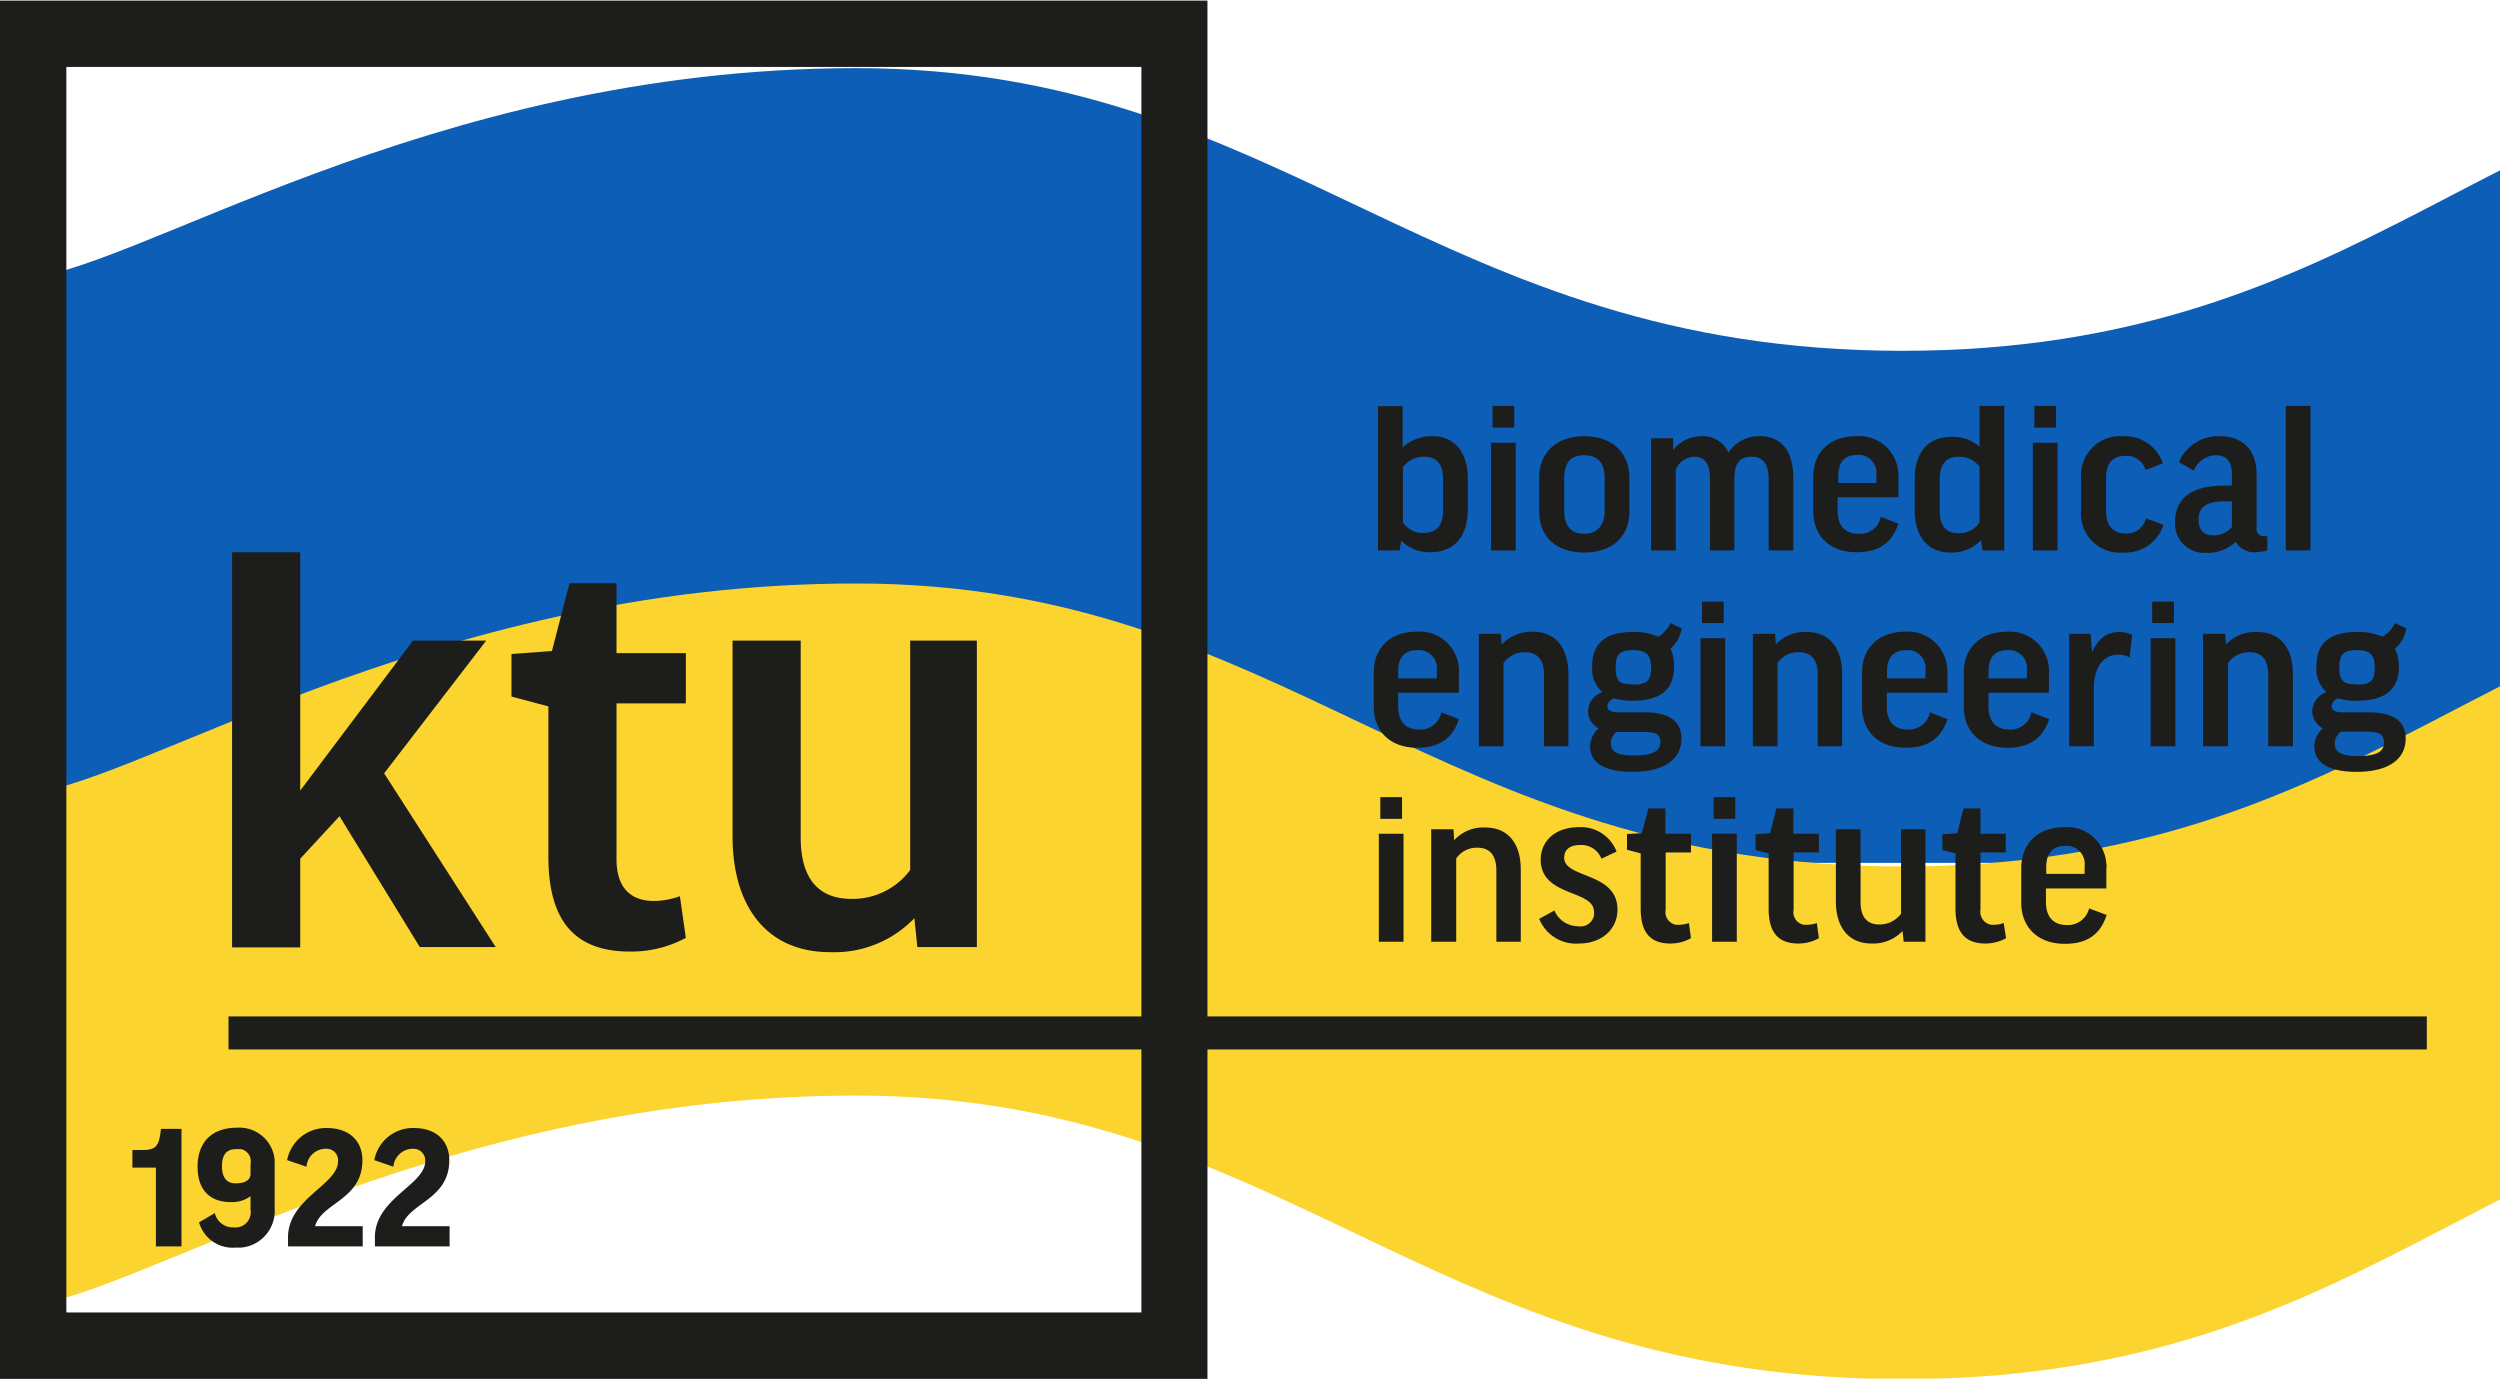 <svg id="Layer_1" data-name="Layer 1" xmlns="http://www.w3.org/2000/svg" viewBox="0 0 840.2 463.4"><defs><style>.cls-1{fill:#0d5eb7;}.cls-2{fill:#fbd430;}.cls-3{fill:#1d1d1b;}</style></defs><path class="cls-1" d="M961.7,290H0V93.7H6c35.7,0,136.8-70.8,281.7-70.8s194,95,351.7,95S841,23.3,961.6,23.3V290Z"/><path class="cls-2" d="M961.7,196.7V369.2c-117.9,0-161.6,89.6-310,94.1H627.4c-149-4.5-198.8-95.1-339.7-95.1-144.9,0-246,70.9-281.7,70.9H0V267H6c35.7,0,136.8-70.9,281.7-70.9s194,95.1,351.8,95.1S841.1,196.7,961.7,196.7Z"/><path class="cls-3" d="M100.9,185.6v80.1l37.9-50.4h24.6l-34.3,44.6,37.5,58.4H141.1l-27-44-13.2,14.3v29.8H78V185.6Z"/><path class="cls-3" d="M230.5,236.4H207.2v52.4c0,9.7,4.9,14,12.6,14a26.2,26.2,0,0,0,8.7-1.6l2,14a38.7,38.7,0,0,1-18.8,4.6c-19.5,0-27.4-11.4-27.4-32V237.4l-12.4-3.3V219.8l13.6-1,5.9-22.8h15.8v23.5h23.3v16.9Z"/><path class="cls-3" d="M305.8,215.3h22.5v103h-20l-1-9.7A37.3,37.3,0,0,1,278.9,320c-20.9,0-32.7-15-32.7-38.9V215.3h22.9v66.1c0,13.6,5.7,20.7,17.1,20.7a24.1,24.1,0,0,0,19.7-9.7V215.2Z"/><path class="cls-3" d="M470.9,181.7l-.5,3.3h-7.3V136.5h8.3v13.9a14.2,14.2,0,0,1,10-3.8c7.6,0,11.9,5.5,11.9,14.3v10.4c0,8.6-4.3,14.3-12.5,14.3A13.5,13.5,0,0,1,470.9,181.7Zm.6-6.2a7.7,7.7,0,0,0,7,3.6c4.3,0,6.5-2.5,6.5-7.7V161.1c0-5-2.1-7.6-6.3-7.6a8.7,8.7,0,0,0-7.2,3.5v18.5Z"/><path class="cls-3" d="M509.4,148.8V185h-8.3V148.8Zm-.5-12.4v7.3h-7.3v-7.3Z"/><path class="cls-3" d="M547.6,172.1c0,7.7-5.2,13.6-15.2,13.6s-15.1-5.9-15.1-13.6V160.4c0-7.7,5.2-13.8,15.1-13.8s15.2,6,15.2,13.8Zm-21.9-.5c0,5,2.2,7.8,6.7,7.8s6.9-2.9,6.9-7.8V160.7c0-4.9-2.1-7.7-6.9-7.7s-6.7,2.8-6.7,7.7Z"/><path class="cls-3" d="M583,185h-8.3V161c0-5.5-2.1-7.5-5.3-7.5a6.9,6.9,0,0,0-6.2,4.3V185h-8.3V147.3h7.4v4a12,12,0,0,1,9.6-4.7,9.4,9.4,0,0,1,9,5.5,12.1,12.1,0,0,1,10.4-5.5c7.3,0,11.4,4.6,11.4,14.3V185h-8.3V161c0-4.8-1.7-7.5-5.7-7.5s-5.8,2.1-5.8,7.5v24Z"/><path class="cls-3" d="M617.6,167.2v4.4c0,5.2,2.5,7.8,7.2,7.8a7,7,0,0,0,7.3-5.7L638,176c-2.1,6.4-6.5,9.6-14,9.6-9.4,0-14.6-5.8-14.6-13.8V160.2c0-7.6,4.9-13.6,14.4-13.6A13.2,13.2,0,0,1,638,158.9v8.2H617.6Zm0-4.9h13v-2.6a6.1,6.1,0,0,0-5.2-6.8h-1.2c-4.4,0-6.4,2.6-6.4,7.1v2.4Z"/><path class="cls-3" d="M665.3,150.1V136.4h8.3V185h-7.3l-.5-3.5a13.7,13.7,0,0,1-10.3,4.2c-7.7,0-12-5.5-12-14.3V161c0-8.7,4.2-14.2,12.5-14.2A13.8,13.8,0,0,1,665.3,150.1Zm0,6.8a8.3,8.3,0,0,0-7-3.4c-4.3,0-6.4,2.5-6.4,7.8v10.3c0,5,2,7.6,6.3,7.6a8.4,8.4,0,0,0,7.1-3.6V156.9Z"/><path class="cls-3" d="M691.5,148.8V185h-8.3V148.8Zm-.5-12.4v7.3h-7.3v-7.3Z"/><path class="cls-3" d="M721.1,158a6.6,6.6,0,0,0-6.6-4.8c-4.3,0-6.7,2.3-6.7,7.5v10.9c0,5.2,2.4,7.7,6.7,7.7a6.6,6.6,0,0,0,6.7-5.1l5.9,2.2a13.4,13.4,0,0,1-13.4,9.3,13.1,13.1,0,0,1-14.3-11.9,10.8,10.8,0,0,1,0-1.8V160.4a13.1,13.1,0,0,1,12.4-13.8h1.9a13.5,13.5,0,0,1,13.2,9.1Z"/><path class="cls-3" d="M732.3,155.3a14.3,14.3,0,0,1,13.5-8.7c9,0,12.6,5.7,12.6,12.9v17.9a2.4,2.4,0,0,0,2,2.8H762V185a23.2,23.2,0,0,1-3.8.6,7.2,7.2,0,0,1-6.8-3.5,13.8,13.8,0,0,1-9.8,3.7,9.9,9.9,0,0,1-10.6-9v-1.4c0-6.6,3.9-12.2,16.5-12.2h2.6v-3.7c0-4.6-1.9-6.5-5.5-6.5a8.1,8.1,0,0,0-7.3,5.2Zm17.8,21.8v-8.6h-2.6c-6.5,0-8.6,2.4-8.6,6.1s1.8,5.3,4.8,5.3A7.8,7.8,0,0,0,750.1,177.1Z"/><path class="cls-3" d="M776.5,136.4V185h-8.3V136.4Z"/><path class="cls-3" d="M469.9,232.9v4.5c0,5.1,2.5,7.8,7.2,7.8a7.2,7.2,0,0,0,7.3-5.8l5.9,2.3c-2.1,6.4-6.5,9.6-14,9.6-9.4,0-14.6-5.8-14.6-13.8V225.9c0-7.5,4.9-13.6,14.4-13.6a13.2,13.2,0,0,1,14.2,12.3v8.2H469.9Zm0-4.9h13v-2.6a6.2,6.2,0,0,0-5.2-6.9h-1.3c-4.5,0-6.5,2.6-6.5,7.1V228Z"/><path class="cls-3" d="M505.3,250.8H497V213h7.4l.3,3.6a13.9,13.9,0,0,1,10.4-4.3c7.8,0,12,5.5,12,14.3v24.2h-8.2v-24c0-5.1-2.2-7.6-6.4-7.6a8.7,8.7,0,0,0-7.2,3.6v28Z"/><path class="cls-3" d="M542.4,234.7a3.3,3.3,0,0,0-2.2,2.5c0,1.4,1,2.2,3.9,2.2h8.6c9,0,12.4,3.5,12.4,8.8,0,7.1-6,11.2-16.4,11.2s-14.3-3.6-14.3-8.6a8.2,8.2,0,0,1,2.9-6,6.6,6.6,0,0,1-3.6-5.9,7.1,7.1,0,0,1,4.8-6.3,10.4,10.4,0,0,1-3.4-8.6c0-7.8,4.4-11.6,13.7-11.6a19.2,19.2,0,0,1,8.5,1.6,10.7,10.7,0,0,0,4.1-4.6l3.8,1.8a11.7,11.7,0,0,1-3.8,6.8,12.8,12.8,0,0,1,1.2,6.1c0,7.4-4.3,11.4-13.9,11.4A21.8,21.8,0,0,1,542.4,234.7Zm.7,11.4a4.7,4.7,0,0,0-1.7,3.8c0,2.9,2.5,4,7.8,4,7.5,0,8.8-2.2,8.8-4.6s-1.2-3.3-5.8-3.3h-9.1Zm5.7-16c4.7,0,6.1-1.4,6.1-5.7s-1.6-5.9-6.1-5.9-5.8,1.4-5.8,5.9,1.2,5.6,5.7,5.6Z"/><path class="cls-3" d="M579.8,214.5v36.3h-8.3V214.5Zm-.5-12.3v7.2H572v-7.2Z"/><path class="cls-3" d="M597.4,250.8h-8.3V213h7.5l.2,3.6a13.4,13.4,0,0,1,10.3-4.2c7.8,0,12,5.4,12,14.2v24.2h-8.2v-24c0-5.1-2.2-7.6-6.3-7.6a8.4,8.4,0,0,0-7.2,3.6v28Z"/><path class="cls-3" d="M634.1,232.9v4.5c0,5.1,2.5,7.8,7.2,7.8a7.2,7.2,0,0,0,7.3-5.8l5.9,2.3c-2.1,6.4-6.5,9.6-14,9.6-9.5,0-14.7-5.8-14.7-13.8V225.9c0-7.5,5-13.6,14.5-13.6a13.2,13.2,0,0,1,14.1,12.3,9.7,9.7,0,0,1,.1,1.7v6.5H634.1Zm0-4.9h13v-2.6a6.1,6.1,0,0,0-5.2-6.9h-1.2c-4.5,0-6.5,2.6-6.5,7.1V228Z"/><path class="cls-3" d="M668.3,232.9v4.5c0,5.1,2.5,7.8,7.2,7.8a7.1,7.1,0,0,0,7.2-5.8l6,2.3c-2.2,6.4-6.6,9.6-14,9.6-9.5,0-14.7-5.8-14.7-13.8V225.9c0-7.5,5-13.6,14.5-13.6a13.2,13.2,0,0,1,14.1,12.3,4.9,4.9,0,0,1,0,1.7v6.5H668.3Zm0-4.9h12.9v-2.6a6.1,6.1,0,0,0-5.2-6.9h-1.2c-4.5,0-6.5,2.6-6.5,7.1V228Z"/><path class="cls-3" d="M715.7,221a6.8,6.8,0,0,0-3.6-1c-5,0-7.7,3.6-8.4,9.7v21.1h-8.3V213h7.2l.5,6.2c2.2-4.9,5.3-6.8,9.3-6.8a9,9,0,0,1,4.2,1Z"/><path class="cls-3" d="M731.1,214.5v36.3h-8.3V214.5Zm-.5-12.3v7.2h-7.3v-7.2Z"/><path class="cls-3" d="M748.7,250.8h-8.3V213h7.4l.3,3.6a13.3,13.3,0,0,1,10.5-4.2c7.8,0,12,5.4,12,14.2v24.2h-8.3v-24c0-5.1-2.1-7.6-6.3-7.6a8.7,8.7,0,0,0-7.2,3.6v28Z"/><path class="cls-3" d="M785.8,234.7a3.3,3.3,0,0,0-2.2,2.5c0,1.4,1,2.2,3.9,2.2h8.6c9,0,12.4,3.5,12.4,8.8,0,7.1-6,11.2-16.4,11.2s-14.3-3.6-14.3-8.6a8.2,8.2,0,0,1,2.9-6,6.6,6.6,0,0,1-3.6-5.9,7.1,7.1,0,0,1,4.8-6.3,10.4,10.4,0,0,1-3.4-8.6c0-7.8,4.3-11.6,13.6-11.6a19.4,19.4,0,0,1,8.6,1.6,10.4,10.4,0,0,0,4.2-4.6l3.8,1.8a11.1,11.1,0,0,1-3.8,6.8,14.2,14.2,0,0,1,1.3,6.1c0,7.4-4.4,11.4-14,11.4A19.7,19.7,0,0,1,785.8,234.7Zm.7,11.4a4.6,4.6,0,0,0-1.8,4c0,2.8,2.5,4,7.8,4,7.5,0,8.7-2.2,8.7-4.6s-1.2-3.6-5.5-3.6h-9.1Zm5.6-16c4.7,0,6-1.4,6-5.7s-1.5-5.9-6-5.9-5.9,1.4-5.9,5.9,1.4,5.6,5.9,5.6Z"/><path class="cls-3" d="M471.7,280.2v36.3h-8.3V280.2Zm-.5-12.3v7.3h-7.3v-7.3Z"/><path class="cls-3" d="M489.3,316.5H481V278.7h7.5l.2,3.7a13.3,13.3,0,0,1,10.4-4.3c7.8,0,12,5.4,12,14.2v24.2h-8.2V292.6c0-5.1-2.2-7.7-6.3-7.7a8.4,8.4,0,0,0-7.2,3.6v28Z"/><path class="cls-3" d="M538.2,288.6A7.2,7.2,0,0,0,531,284c-3.6,0-5.3,1.7-5.3,4.3,0,7,17.9,4.7,17.9,17.4,0,6.6-5.3,11.4-12.9,11.4a13.3,13.3,0,0,1-13.4-8.3l5.1-2.8a8.7,8.7,0,0,0,8,5.3,4.6,4.6,0,0,0,5.3-3.6,5.7,5.7,0,0,0,0-1.3c0-7.5-17.9-4.9-17.9-17.5,0-6,4.6-10.9,12.9-10.9a12.8,12.8,0,0,1,12.6,8.2Z"/><path class="cls-3" d="M568.3,286.5h-8.5v19.2a4.3,4.3,0,0,0,3.5,5.1h1.1a9.5,9.5,0,0,0,3.2-.6l.7,5.1a13.9,13.9,0,0,1-6.9,1.8c-7.2,0-10-4.2-10-11.8V286.8l-4.6-1.2v-5.3l5-.3,2.2-8.3h5.7v8.5h8.6v6.3Z"/><path class="cls-3" d="M583.7,280.2v36.3h-8.3V280.2Zm-.5-12.3v7.3h-7.3v-7.3Z"/><path class="cls-3" d="M611.3,286.5h-8.5v19.2a4.3,4.3,0,0,0,3.4,5.1h1.2a9.1,9.1,0,0,0,3.2-.6l.7,5.1a13.9,13.9,0,0,1-6.9,1.8c-7.2,0-10-4.2-10-11.8V286.8l-4.4-1.1v-5.3l4.9-.4,2.1-8.3h5.7v8.5h8.6v6.3Z"/><path class="cls-3" d="M638.9,278.7h8.2v37.8h-7.3l-.4-3.6a13.6,13.6,0,0,1-10.4,4.2c-7.7,0-12-5.4-12-14.2V278.7h8.3v24.4c0,5,2.1,7.6,6.3,7.6a9,9,0,0,0,7.3-3.6V278.7Z"/><path class="cls-3" d="M674.2,286.5h-8.6v19.2a4.4,4.4,0,0,0,3.6,5.1h1a8.7,8.7,0,0,0,3.2-.6l.8,5.1a14.2,14.2,0,0,1-6.9,1.8c-7.2,0-10.1-4.2-10.1-11.8V286.8l-4.4-1.1v-5.3l5-.4,2.1-8.3h5.7v8.5h8.5v6.3Z"/><path class="cls-3" d="M687.6,298.7v4.4c0,5.1,2.5,7.8,7.2,7.8a7.3,7.3,0,0,0,7.3-5.6l5.9,2.2c-2.1,6.5-6.5,9.7-14,9.7-9.5,0-14.7-5.9-14.7-13.8V291.7c0-7.6,5-13.7,14.5-13.7a13.2,13.2,0,0,1,14.1,12.3,4.8,4.8,0,0,1,0,1.7v6.6H687.6Zm0-5h13v-2.6a6.1,6.1,0,0,0-5.2-6.8h-1.3c-4.4,0-6.4,2.6-6.4,7.1v2.4Z"/><path class="cls-3" d="M0,.2V463.4H405.8V.2ZM22.3,22.5H383.6V441.1H22.3V22.5Z"/><polyline class="cls-3" points="76.8 352.7 815.6 352.7 815.6 341.6 76.8 341.6"/><path class="cls-3" d="M61,379.4v39.5H52.4V392.4H44.5v-5.9h3.3c4.5,0,5.7-1.1,6.3-7.1Z"/><path class="cls-3" d="M78.5,412.5a5.1,5.1,0,0,0,5.7-4.3,4.3,4.3,0,0,0,0-1.6V402a10.3,10.3,0,0,1-6.6,2c-6.8,0-11.2-3.8-11.2-11.9S71.1,379,79.6,379a11.9,11.9,0,0,1,12.7,10.8V406A12.4,12.4,0,0,1,81,419.3H79a11.7,11.7,0,0,1-12.1-8.5l5.3-3.1A6.2,6.2,0,0,0,78.5,412.5Zm5.7-18v-3.4a4.1,4.1,0,0,0-3.3-4.9H79.4c-3.2,0-4.8,1.8-4.8,5.7s1.6,5.8,4.6,5.8S84.2,396.7,84.2,394.5Z"/><path class="cls-3" d="M121.8,389.9c0,13.4-13.8,14.3-15.9,22.2h16v6.8H96.8v-3.6c.5-12.7,16.8-17.2,16.8-25a3.8,3.8,0,0,0-3.5-4.2,4.1,4.1,0,0,0-1.1,0,6.5,6.5,0,0,0-6,6l-6.5-2.2a13.3,13.3,0,0,1,13.2-10.8C118.2,379.1,121.8,384.2,121.8,389.9Z"/><path class="cls-3" d="M151,389.9c0,13.4-13.8,14.3-15.9,22.2h16v6.8H126v-3.6c.5-12.7,16.9-17.2,16.9-25a3.9,3.9,0,0,0-3.6-4.2,4,4,0,0,0-1.1,0,6.6,6.6,0,0,0-6,6l-6.4-2.2A13.2,13.2,0,0,1,139,379.1C147.4,379.1,151,384.2,151,389.9Z"/></svg>